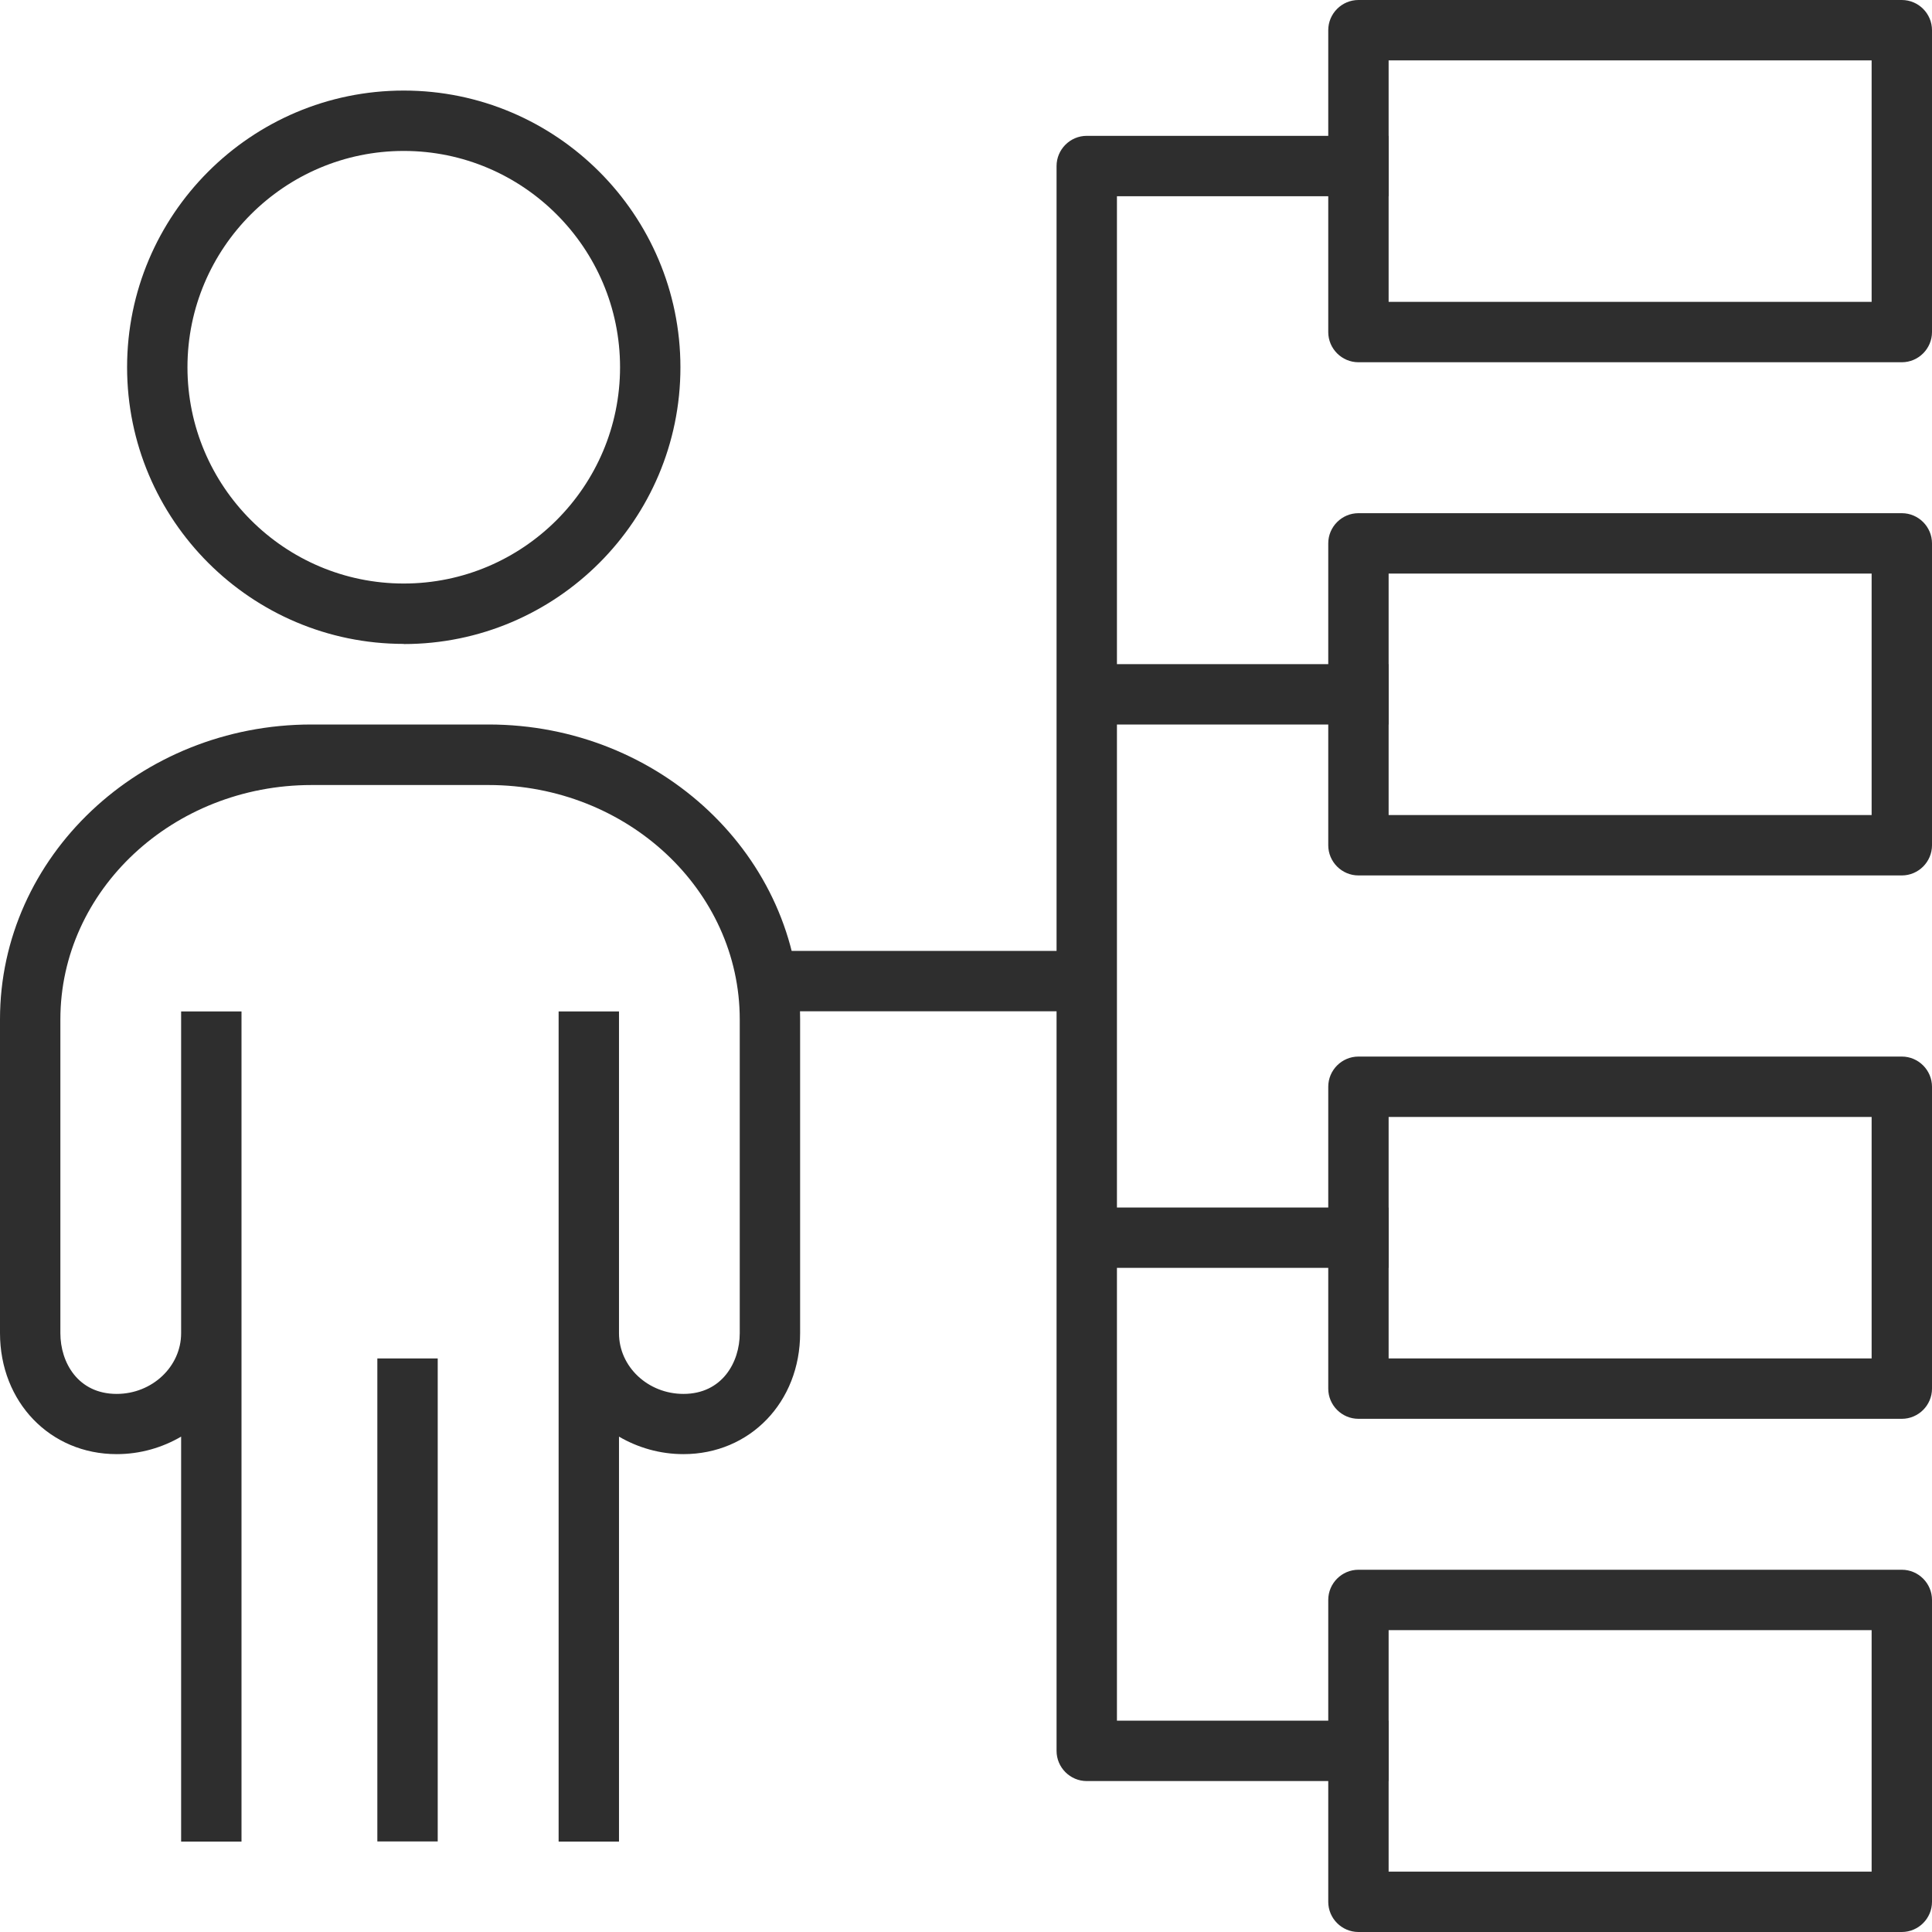 <?xml version="1.0" encoding="UTF-8"?>
<svg xmlns="http://www.w3.org/2000/svg" id="Resources_Structure" viewBox="0 0 128 128">
  <defs>
    <style>.cls-1{fill:#2e2e2e;}</style>
  </defs>
  <g>
    <path class="cls-1" d="M126,24h-36c-1.1,0-2-.9-2-2V2c0-1.1,.9-2,2-2h36c1.1,0,2,.9,2,2V22c0,1.1-.9,2-2,2Zm-34-4h32V4h-32V20Z"></path>
    <path class="cls-1" d="M126,58h-36c-1.1,0-2-.9-2-2v-20c0-1.1,.9-2,2-2h36c1.1,0,2,.9,2,2v20c0,1.1-.9,2-2,2Zm-34-4h32v-16h-32v16Z"></path>
    <path class="cls-1" d="M126,94h-36c-1.1,0-2-.9-2-2v-20c0-1.1,.9-2,2-2h36c1.1,0,2,.9,2,2v20c0,1.1-.9,2-2,2Zm-34-4h32v-16h-32v16Z"></path>
    <path class="cls-1" d="M126,128h-36c-1.1,0-2-.9-2-2v-20c0-1.1,.9-2,2-2h36c1.1,0,2,.9,2,2v20c0,1.1-.9,2-2,2Zm-34-4h32v-16h-32v16Z"></path>
  </g>
  <path class="cls-1" d="M92,13v-4h-20c-1.1,0-2,.9-2,2V63h-20v4h20v49c0,1.1,.9,2,2,2h20v-4h-18v-30h18v-4h-18V48h18v-4h-18V13h18Z"></path>
  <g>
    <path class="cls-1" d="M26.75,42.67c10.11,0,18.33-8.22,18.33-18.33S36.86,6,26.75,6,8.42,14.22,8.42,24.33s8.22,18.33,18.33,18.33Zm0-32.67c7.9,0,14.33,6.43,14.33,14.33s-6.43,14.33-14.33,14.33-14.33-6.43-14.33-14.33,6.43-14.33,14.33-14.33Z"></path>
    <path class="cls-1" d="M32.36,48h-11.73C9.26,48,0,56.76,0,67.53v20.79c0,4.57,3.32,8.02,7.73,8.02,1.56,0,3.02-.43,4.27-1.16v26.83h4v-55h-4v21.32c0,2.21-1.92,4.02-4.27,4.02-2.56,0-3.73-2.08-3.73-4.02v-20.79c0-8.56,7.46-15.53,16.64-15.53h11.73c9.17,0,16.64,6.96,16.64,15.53v20.79c0,1.93-1.17,4.02-3.73,4.02-2.35,0-4.27-1.8-4.27-4.02v-21.32h-4v55h4v-26.83c1.25,.73,2.71,1.16,4.27,1.16,4.41,0,7.73-3.45,7.73-8.02v-20.79c0-10.77-9.26-19.53-20.64-19.53Z"></path>
    <rect class="cls-1" x="25" y="90" width="4" height="32"></rect>
  </g>
</svg>
